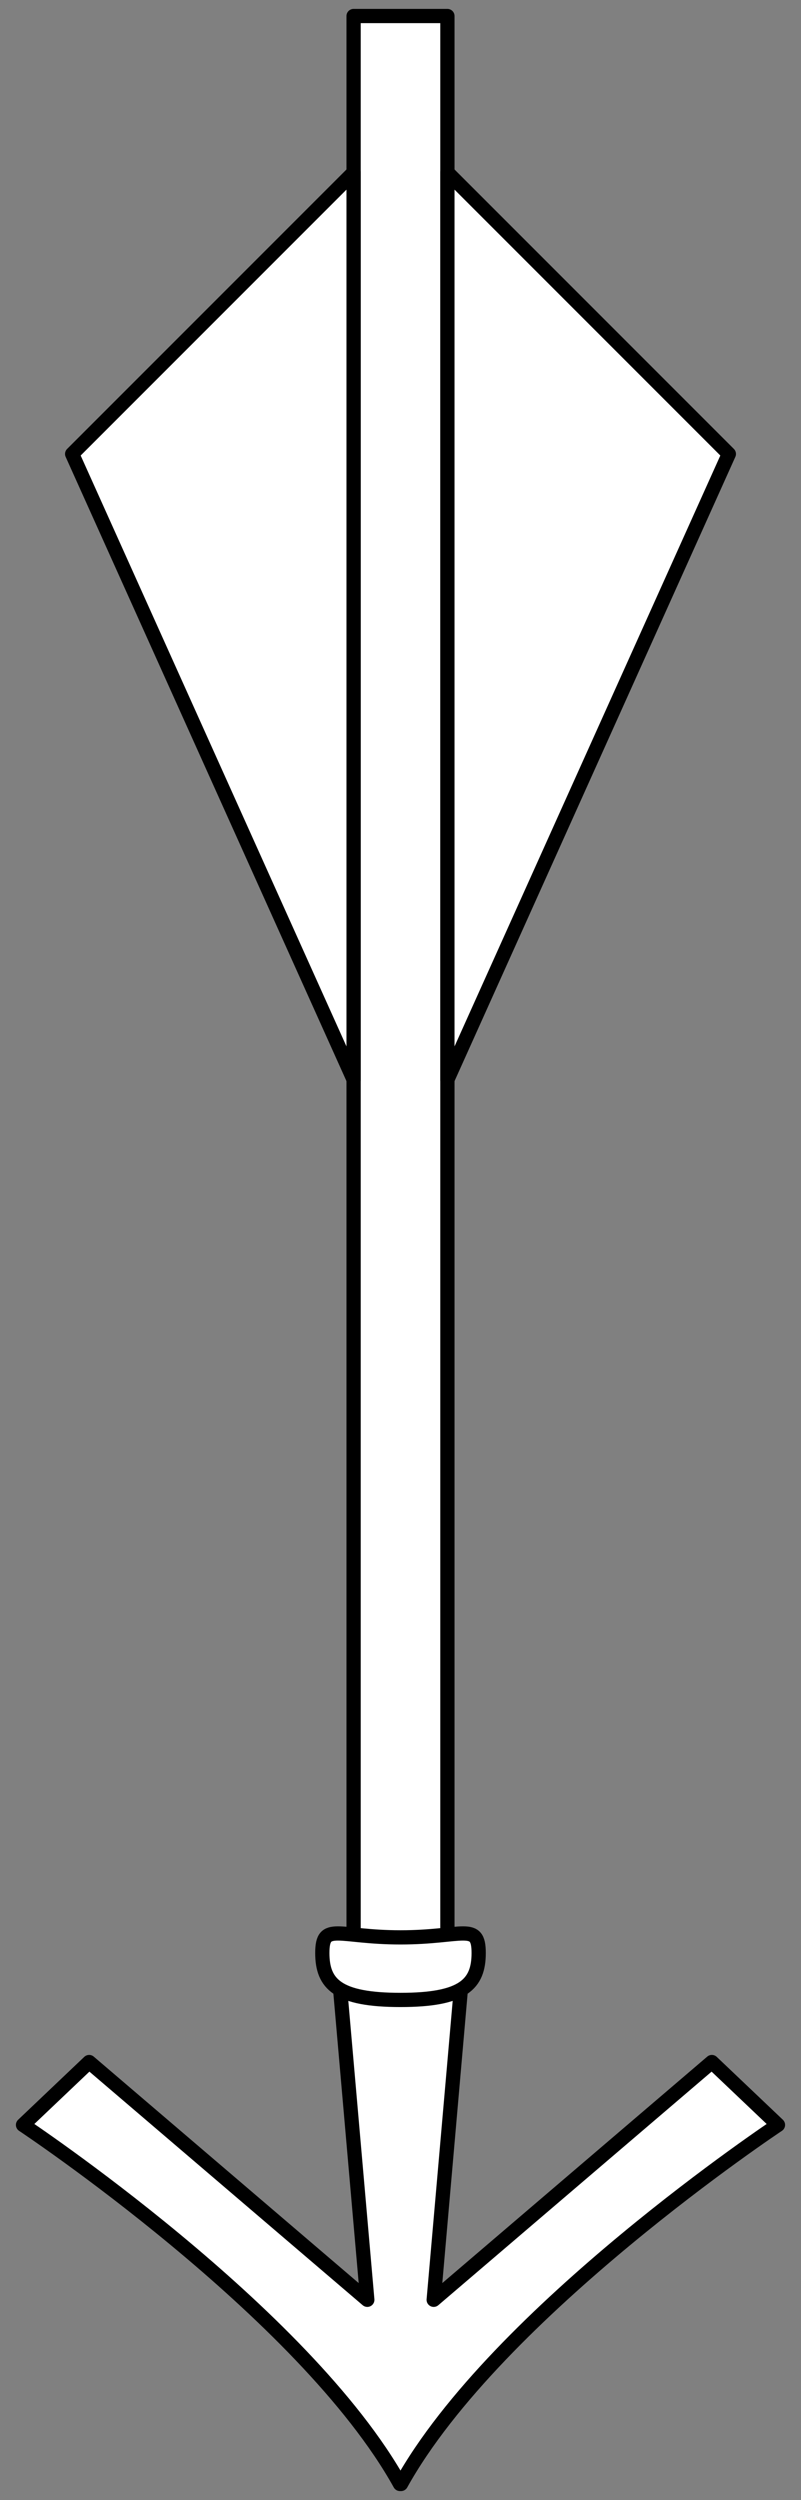 <?xml version="1.0" encoding="UTF-8" standalone="no"?>
<!DOCTYPE svg PUBLIC "-//W3C//DTD SVG 1.1//EN" "http://www.w3.org/Graphics/SVG/1.1/DTD/svg11.dtd">
<svg version="1.1" xmlns="http://www.w3.org/2000/svg" xmlns:xl="http://www.w3.org/1999/xlink" xmlns:dc="http://purl.org/dc/elements/1.1/" viewBox="56.25 63 112.5 351" width="112.5" height="351">
  <rect x="56.25" y="63" width="112.5" height="351" fill="#808080" stroke="none"/>
  <defs>
    <clipPath id="artboard_clip_path">
      <path d="M 56.25 63 L 168.75 63 L 168.75 414 L 56.25 414 Z"/>
    </clipPath>
  </defs>
  <g id="Arrow_(8)" stroke="none" fill="none" stroke-dasharray="none" fill-opacity="1" stroke-opacity="1">
    <title>Arrow (8)</title>
    <g id="Arrow_(8)_Art" clip-path="url(#artboard_clip_path)">
      <title>Art</title>
      <g id="Group_769">
        <g id="Graphic_774">
          <rect x="105.912" y="65.25" width="13.176" height="270.103" fill="#FFFFFF"/>
          <rect x="105.912" y="65.25" width="13.176" height="270.103" stroke="black" stroke-linecap="round" stroke-linejoin="round" stroke-width="2"/>
        </g>
        <g id="Graphic_773">
          <path d="M 119.088 214.575 L 158.615 126.737 L 119.088 87.21 Z" fill="#FFFFFF"/>
          <path d="M 119.088 214.575 L 158.615 126.737 L 119.088 87.21 Z" stroke="black" stroke-linecap="round" stroke-linejoin="round" stroke-width="2"/>
        </g>
        <g id="Graphic_772">
          <path d="M 105.912 214.575 L 66.385 126.737 L 105.912 87.21 Z" fill="#FFFFFF"/>
          <path d="M 105.912 214.575 L 66.385 126.737 L 105.912 87.21 Z" stroke="black" stroke-linecap="round" stroke-linejoin="round" stroke-width="2"/>
        </g>
        <g id="Graphic_771">
          <path d="M 112.5 411.616 C 112.477 411.661 112.453 411.705 112.43 411.75 C 99.013 387.594 59.485 361.339 59.485 361.339 L 68.771 352.512 L 107.838 385.892 L 104.01 342.14 L 109.334 342.079 L 109.328 341.941 L 120.99 342.14 L 117.162 385.892 L 156.229 352.512 L 165.515 361.339 C 165.515 361.339 125.987 387.594 112.57 411.75 C 112.547 411.705 112.523 411.661 112.5 411.616 Z" fill="#FFFFFF"/>
          <path d="M 112.5 411.616 C 112.477 411.661 112.453 411.705 112.43 411.75 C 99.013 387.594 59.485 361.339 59.485 361.339 L 68.771 352.512 L 107.838 385.892 L 104.01 342.14 L 109.334 342.079 L 109.328 341.941 L 120.99 342.14 L 117.162 385.892 L 156.229 352.512 L 165.515 361.339 C 165.515 361.339 125.987 387.594 112.57 411.75 C 112.547 411.705 112.523 411.661 112.5 411.616 Z" stroke="black" stroke-linecap="round" stroke-linejoin="round" stroke-width="2"/>
        </g>
        <g id="Graphic_770">
          <path d="M 112.5 343.791 C 121.284 343.791 123.48 341.595 123.48 337.203 C 123.48 332.811 121.284 335.007 112.5 335.007 C 103.716 335.007 101.52 332.811 101.52 337.203 C 101.52 341.595 103.716 343.791 112.5 343.791 Z" fill="#FFFFFF"/>
          <path d="M 112.5 343.791 C 121.284 343.791 123.48 341.595 123.48 337.203 C 123.48 332.811 121.284 335.007 112.5 335.007 C 103.716 335.007 101.52 332.811 101.52 337.203 C 101.52 341.595 103.716 343.791 112.5 343.791 Z" stroke="black" stroke-linecap="round" stroke-linejoin="round" stroke-width="2"/>
        </g>
      </g>
    </g>
  </g>
</svg>
